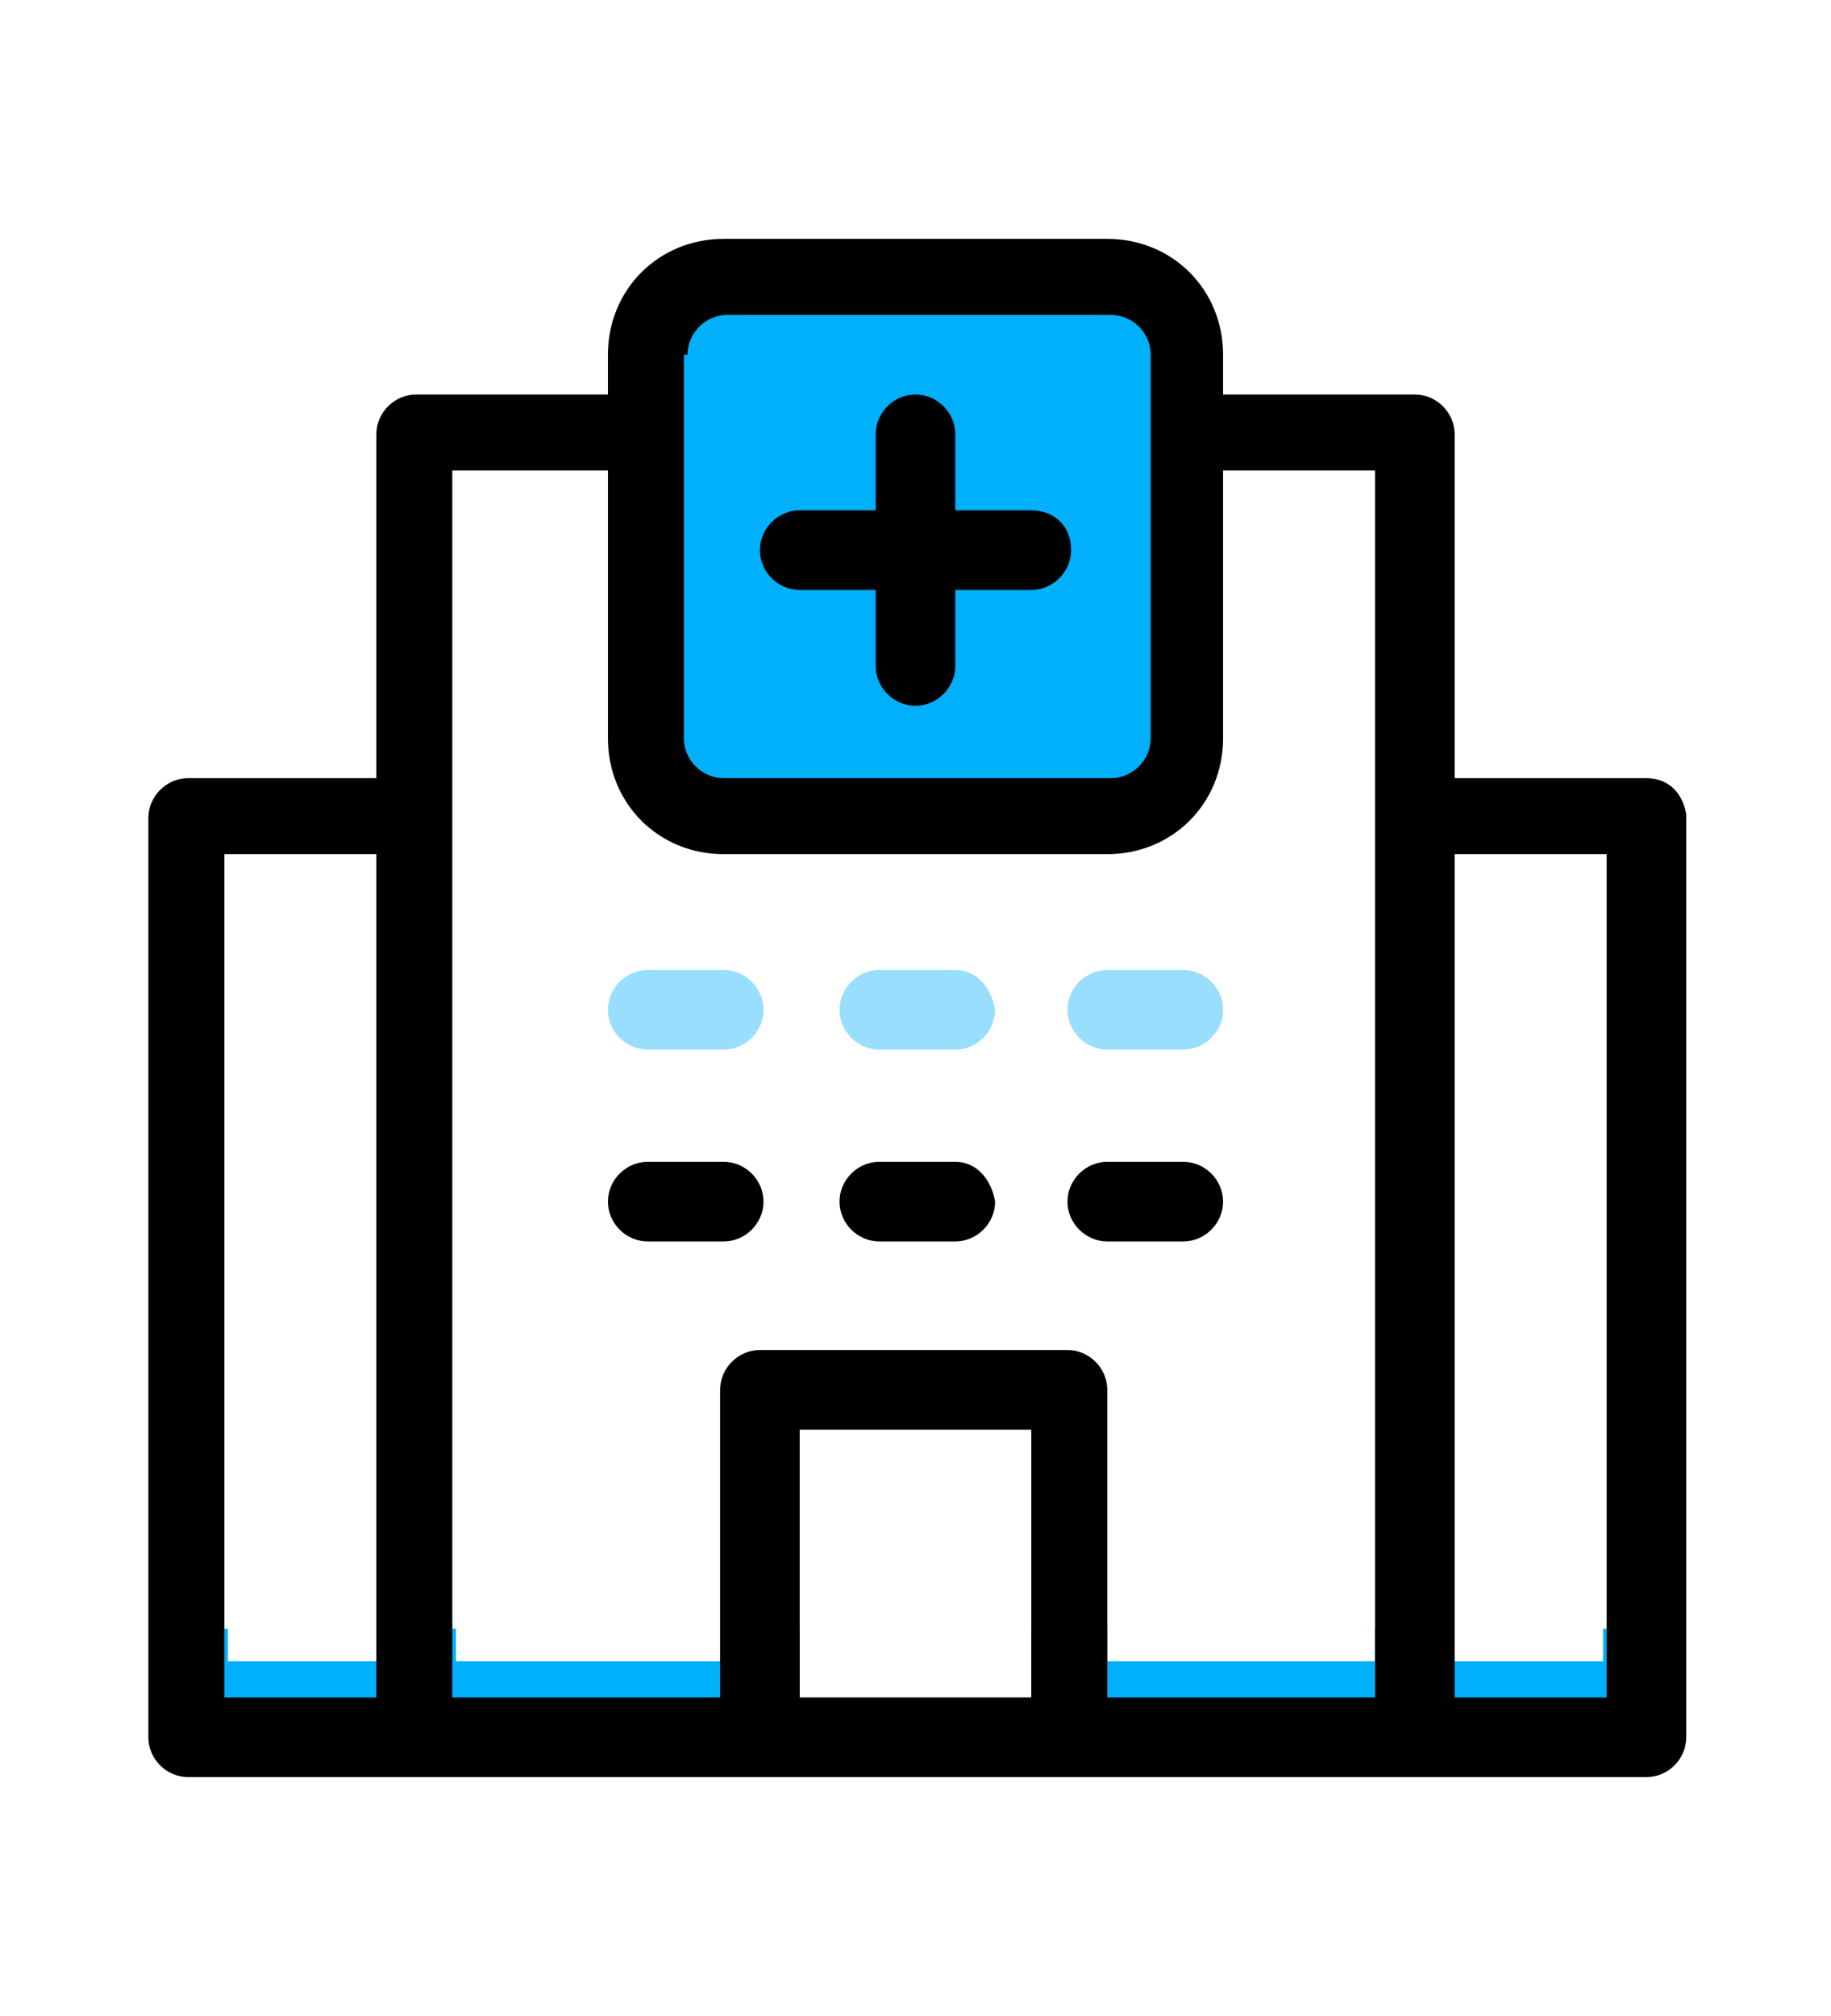 <?xml version="1.0" encoding="utf-8"?>
<!-- Generator: Adobe Illustrator 24.3.0, SVG Export Plug-In . SVG Version: 6.00 Build 0)  -->
<svg version="1.1" id="Layer_1" xmlns="http://www.w3.org/2000/svg" xmlns:xlink="http://www.w3.org/1999/xlink" x="0px" y="0px"
	 width="50.6px" height="55.7px" viewBox="0 0 50.6 55.7" style="enable-background:new 0 0 50.6 55.7;" xml:space="preserve">
<style type="text/css">
	.st0{fill:#00B0FB;}
	.st1{opacity:0.4;fill:#00B0FB;}
	.st2{fill:none;}
	.st3{opacity:0.4;}
</style>
<g>
	<path class="st0" d="M46.5,45v1.9c0,0.6-0.5,1.1-1.1,1.1H5.2c-0.6,0-1-0.5-1-1.1V45h2.1v0.9h4.2V45h2.1v0.9H20V45h2.1v1.9h6.4V45
		h2.1v0.9H38V45h2.1v0.9h4.2V45H46.5z"/>
	<polygon class="st0" points="32.3,10.1 32.3,8.8 31.6,8.8 31.6,8.1 18.9,8.1 18.9,8.8 18,8.8 18,22 19.1,22 19.1,22.2 31.7,22.2 
		31.7,21.9 32.4,21.9 32.4,10.1 	"/>
	<path d="M45.5,21.5h-5.3v-9.5c0-0.6-0.5-1.1-1.1-1.1h-5.3V9.8c0-1.8-1.4-3.2-3.2-3.2H20c-1.8,0-3.2,1.4-3.2,3.2v1.1h-5.3
		c-0.6,0-1.1,0.5-1.1,1.1v9.5H5.2c-0.6,0-1.1,0.5-1.1,1.1V48c0,0.6,0.5,1.1,1.1,1.1h40.3c0.6,0,1.1-0.5,1.1-1.1V22.5
		C46.5,21.9,46.1,21.5,45.5,21.5z M19,9.8c0-0.6,0.5-1.1,1.1-1.1h10.6c0.6,0,1.1,0.5,1.1,1.1v10.6c0,0.6-0.5,1.1-1.1,1.1H20
		c-0.6,0-1.1-0.5-1.1-1.1V9.8z M12.6,13h4.2v7.4c0,1.8,1.4,3.2,3.2,3.2h10.6c1.8,0,3.2-1.4,3.2-3.2V13H38v33.9h-7.4v-8.5
		c0-0.6-0.5-1.1-1.1-1.1h-8.5c-0.6,0-1.1,0.5-1.1,1.1v8.5h-7.4V13z M22.1,39.5h6.4v7.4h-6.4V39.5z M6.2,23.6h4.2v23.3H6.2V23.6z
		 M44.4,46.9h-4.2V23.6h4.2V46.9z"/>
	<path d="M28.5,14.1h-2.1v-2.1c0-0.6-0.5-1.1-1.1-1.1c-0.6,0-1.1,0.5-1.1,1.1v2.1h-2.1c-0.6,0-1.1,0.5-1.1,1.1
		c0,0.6,0.5,1.1,1.1,1.1h2.1v2.1c0,0.6,0.5,1.1,1.1,1.1c0.6,0,1.1-0.5,1.1-1.1v-2.1h2.1c0.6,0,1.1-0.5,1.1-1.1
		C29.6,14.5,29.1,14.1,28.5,14.1z"/>
	<path class="st1" d="M20,26.8h-2.1c-0.6,0-1.1,0.5-1.1,1.1c0,0.6,0.5,1.1,1.1,1.1H20c0.6,0,1.1-0.5,1.1-1.1
		C21.1,27.3,20.6,26.8,20,26.8z"/>
	<path d="M20,32.1h-2.1c-0.6,0-1.1,0.5-1.1,1.1c0,0.6,0.5,1.1,1.1,1.1H20c0.6,0,1.1-0.5,1.1-1.1C21.1,32.6,20.6,32.1,20,32.1z"/>
	<path class="st1" d="M26.4,26.8h-2.1c-0.6,0-1.1,0.5-1.1,1.1c0,0.6,0.5,1.1,1.1,1.1h2.1c0.6,0,1.1-0.5,1.1-1.1
		C27.4,27.3,27,26.8,26.4,26.8z"/>
	<path d="M26.4,32.1h-2.1c-0.6,0-1.1,0.5-1.1,1.1c0,0.6,0.5,1.1,1.1,1.1h2.1c0.6,0,1.1-0.5,1.1-1.1C27.4,32.6,27,32.1,26.4,32.1z"/>
	<path class="st1" d="M32.7,26.8h-2.1c-0.6,0-1.1,0.5-1.1,1.1c0,0.6,0.5,1.1,1.1,1.1h2.1c0.6,0,1.1-0.5,1.1-1.1
		C33.8,27.3,33.3,26.8,32.7,26.8z"/>
	<path d="M32.7,32.1h-2.1c-0.6,0-1.1,0.5-1.1,1.1c0,0.6,0.5,1.1,1.1,1.1h2.1c0.6,0,1.1-0.5,1.1-1.1C33.8,32.6,33.3,32.1,32.7,32.1z"
		/>
</g>
</svg>
